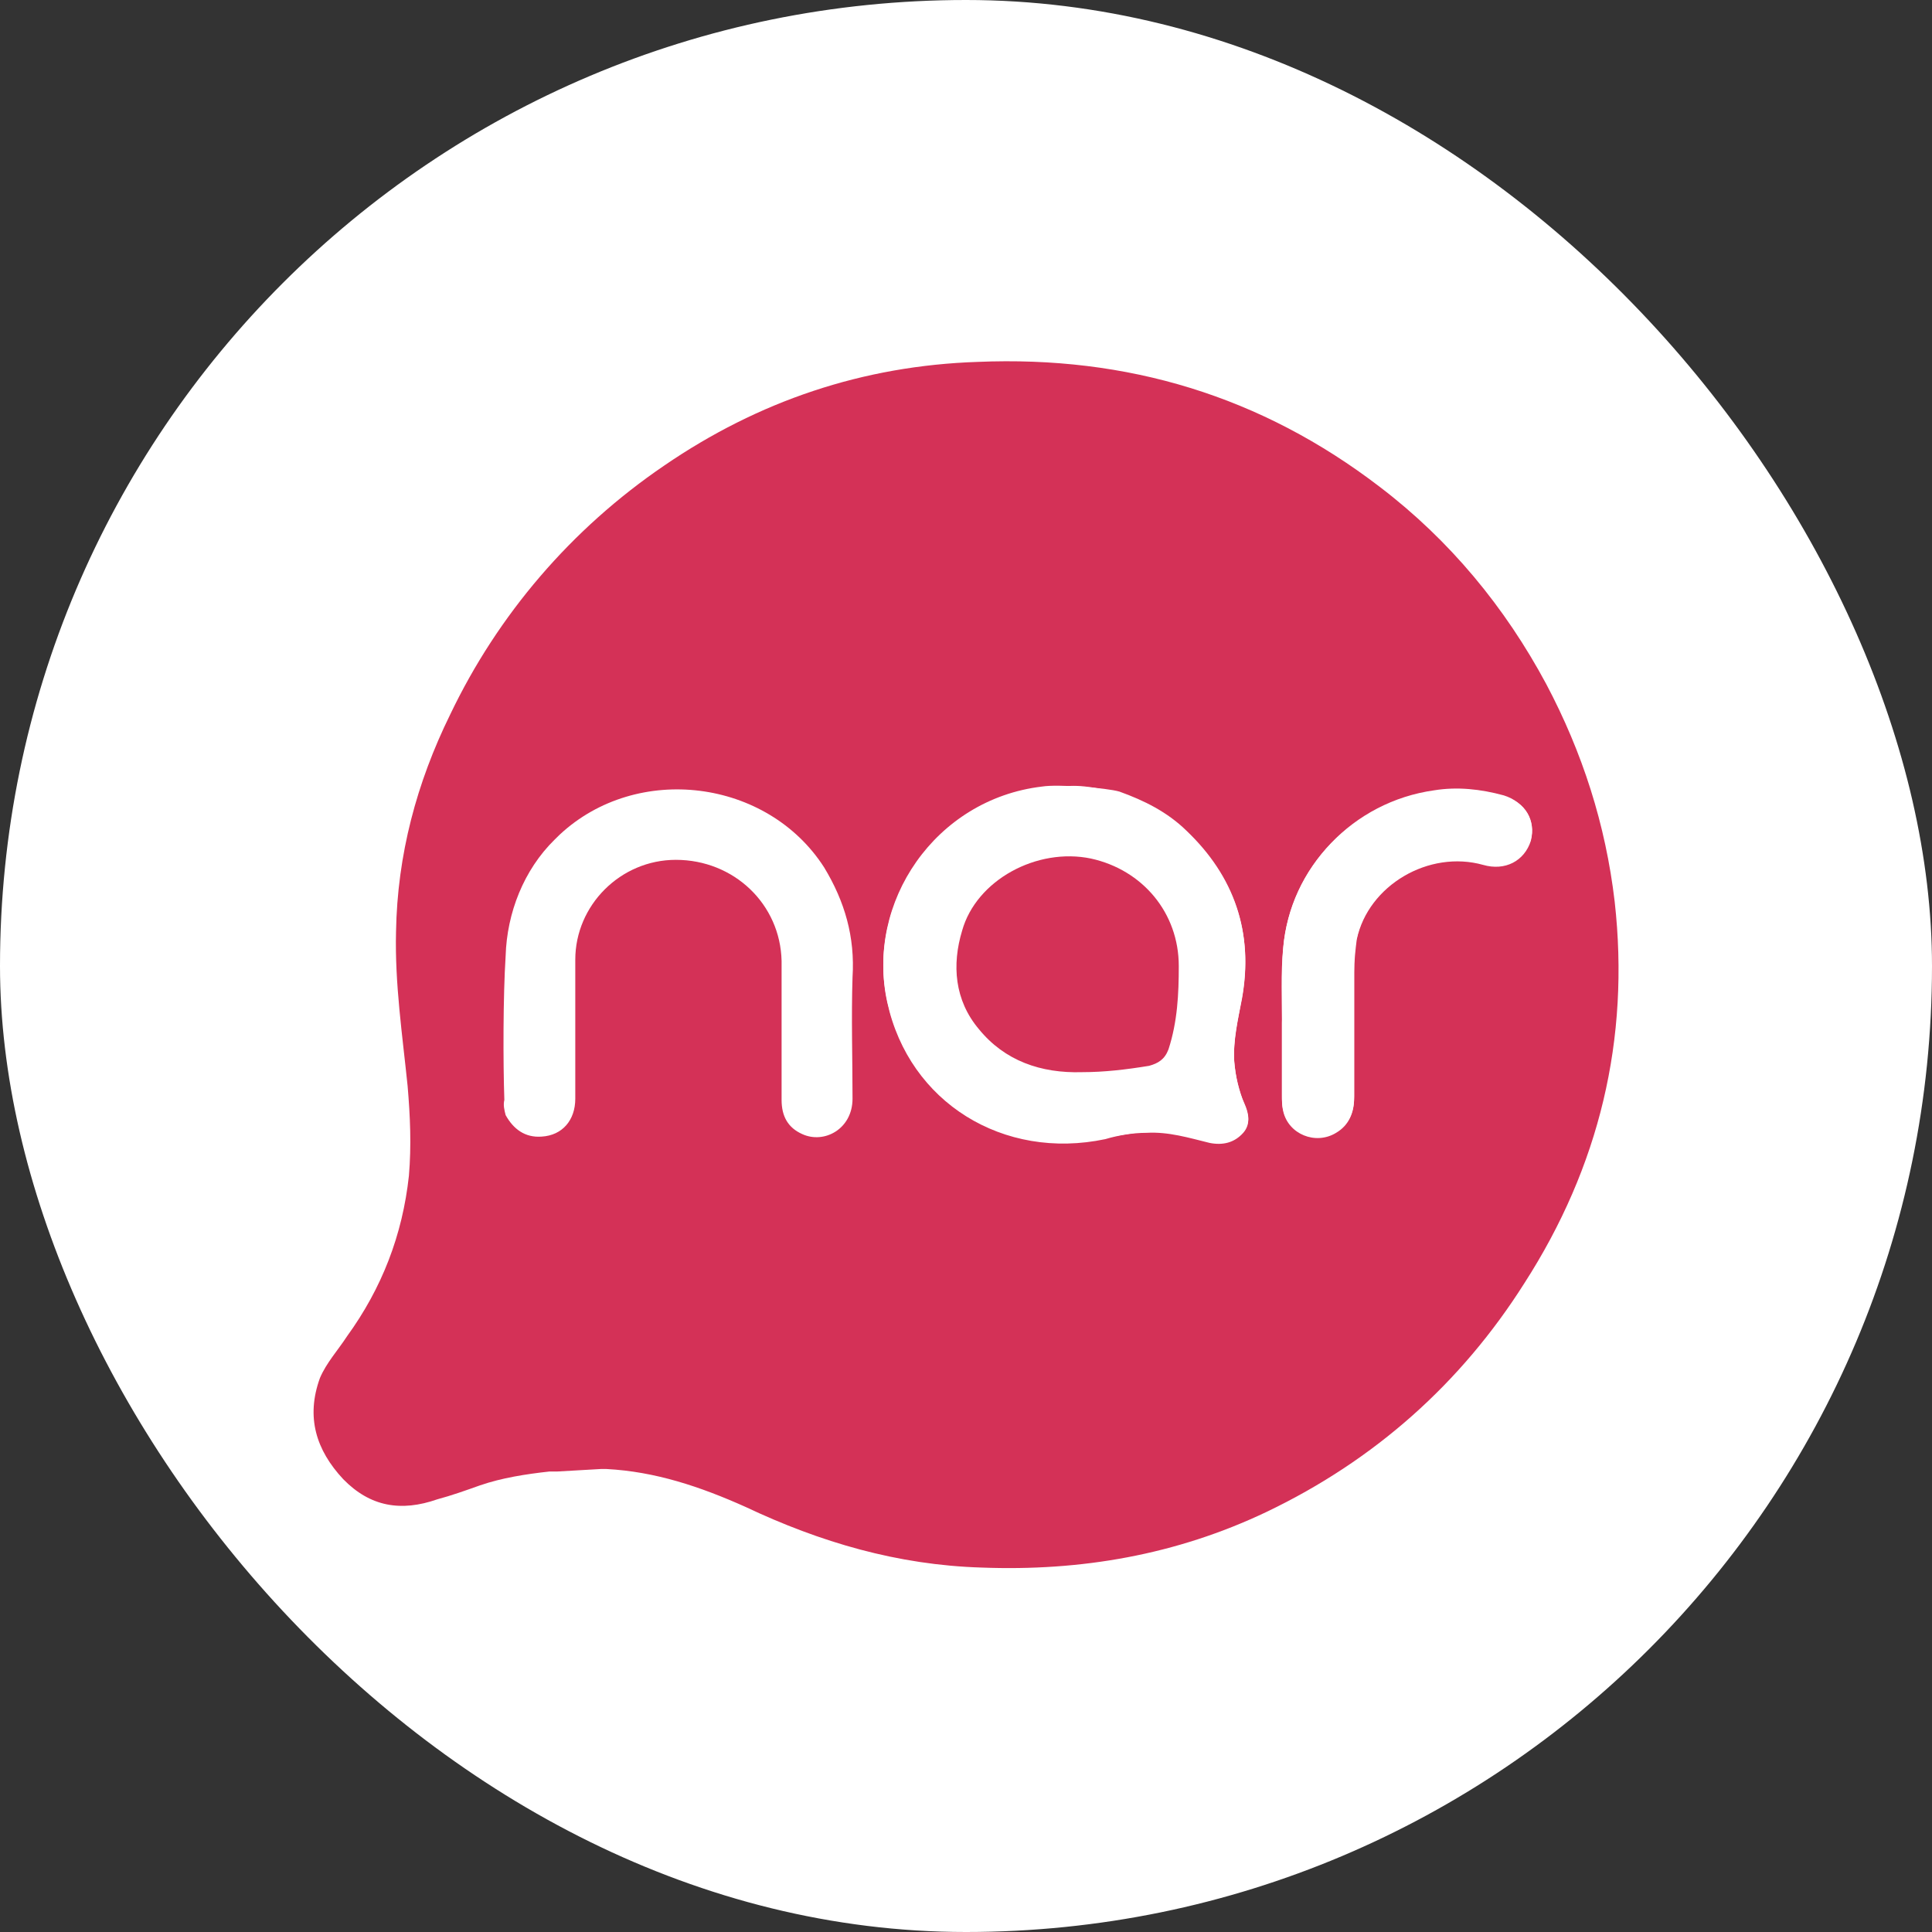 <svg width="60" height="60" viewBox="0 0 60 60" fill="none" xmlns="http://www.w3.org/2000/svg">
<rect x="0" y="0" width="60" height="60" fill="#333333" stroke="none"/>
<rect width="60" height="60" rx="30" fill="white"/>
<g clip-path="url(#clip0_3774_12184)">
<path fill-rule="evenodd" clip-rule="evenodd" d="M17.305 45.699C17.225 45.699 17.145 45.699 17.064 45.699C16.344 45.778 15.583 45.895 14.902 46.131C14.461 46.288 14.021 46.445 13.58 46.563C12.459 46.955 11.498 46.798 10.657 45.935C9.816 45.032 9.495 44.011 9.936 42.795C10.136 42.324 10.496 41.931 10.777 41.5C11.858 40.008 12.499 38.36 12.699 36.515C12.779 35.573 12.739 34.67 12.659 33.728C12.499 32.159 12.259 30.549 12.299 28.94C12.339 26.546 12.94 24.309 13.981 22.19C15.463 19.089 17.745 16.42 20.629 14.458C23.552 12.456 26.796 11.357 30.361 11.239C35.006 11.043 39.171 12.299 42.856 15.125C45.018 16.773 46.74 18.854 48.022 21.248C49.143 23.367 49.864 25.604 50.145 27.998C50.625 32.276 49.664 36.24 47.341 39.851C45.379 42.952 42.696 45.346 39.331 46.955C36.528 48.289 33.565 48.8 30.481 48.682C27.878 48.603 25.475 47.897 23.152 46.798C21.75 46.17 20.349 45.699 18.827 45.621H18.666L17.305 45.699ZM32.363 24.427C29.039 24.819 26.876 28.038 27.557 31.099C28.238 34.16 31.202 36.005 34.325 35.338C34.766 35.259 35.166 35.181 35.607 35.141C36.288 35.141 36.929 35.298 37.569 35.455C37.97 35.573 38.33 35.455 38.611 35.141C38.851 34.867 38.771 34.553 38.651 34.278C38.45 33.846 38.37 33.414 38.33 32.944C38.29 32.276 38.45 31.648 38.571 30.981C38.931 28.94 38.33 27.213 36.849 25.8C36.248 25.212 35.527 24.858 34.766 24.584C34.365 24.466 32.844 24.348 32.363 24.427ZM39.812 31.766C39.812 32.63 39.812 33.336 39.812 34.042C39.812 34.2 39.812 34.356 39.852 34.514C40.012 35.22 40.853 35.573 41.494 35.181C41.895 34.945 42.055 34.553 42.055 34.082C42.055 32.786 42.055 31.491 42.055 30.196C42.055 29.843 42.095 29.49 42.135 29.176C42.495 27.488 44.378 26.389 46.06 26.86C46.74 27.056 47.341 26.742 47.541 26.114C47.702 25.486 47.381 24.898 46.7 24.741C45.98 24.544 45.259 24.505 44.538 24.584C42.015 24.937 40.052 26.939 39.852 29.451C39.772 30.275 39.852 31.099 39.812 31.766Z" fill="#D43157"/>
<path fill-rule="evenodd" clip-rule="evenodd" d="M34.766 24.623C35.527 24.898 36.248 25.251 36.848 25.84C38.37 27.292 38.931 29.019 38.57 31.02C38.45 31.648 38.29 32.316 38.33 32.983C38.37 33.454 38.49 33.886 38.65 34.317C38.77 34.592 38.851 34.906 38.61 35.181C38.33 35.495 37.97 35.573 37.569 35.495C36.928 35.338 36.288 35.141 35.607 35.181C35.166 35.181 34.726 35.259 34.325 35.377C31.161 36.044 28.238 34.239 27.557 31.138C26.876 28.077 29.039 24.858 32.363 24.466C32.563 24.466 32.803 24.427 33.004 24.427C33.604 24.348 34.205 24.505 34.766 24.623ZM33.604 33.297C34.285 33.297 34.966 33.218 35.647 33.061C35.927 32.983 36.167 32.826 36.248 32.551C36.528 31.727 36.568 30.863 36.568 29.961C36.568 28.352 35.447 26.978 33.845 26.625C32.203 26.271 30.28 27.331 29.84 28.862C29.519 29.961 29.599 31.02 30.36 31.923C31.201 32.983 32.283 33.375 33.604 33.297Z" fill="white"/>
<path fill-rule="evenodd" clip-rule="evenodd" d="M15.703 29.686C15.743 28.352 16.264 27.017 17.225 26.075C17.265 26.036 17.305 25.997 17.385 25.918C19.788 23.681 23.833 24.191 25.595 26.939C26.236 27.998 26.556 29.097 26.476 30.353C26.436 31.609 26.476 32.865 26.476 34.121C26.476 35.063 25.595 35.534 24.914 35.22C24.474 35.024 24.273 34.67 24.273 34.16C24.273 32.708 24.273 31.295 24.273 29.843C24.233 28.077 22.792 26.703 20.989 26.703C19.267 26.703 17.866 28.116 17.866 29.804C17.866 31.256 17.866 32.669 17.866 34.121C17.866 34.788 17.465 35.259 16.824 35.298C16.304 35.338 15.943 35.063 15.703 34.631C15.663 34.474 15.623 34.317 15.663 34.16C15.623 32.983 15.623 30.942 15.703 29.686Z" fill="white"/>
<path fill-rule="evenodd" clip-rule="evenodd" d="M39.812 31.766C39.812 31.099 39.772 30.235 39.852 29.411C40.092 26.939 42.014 24.898 44.538 24.544C45.258 24.427 45.979 24.505 46.7 24.701C47.341 24.898 47.701 25.486 47.541 26.075C47.341 26.703 46.74 27.017 46.059 26.821C44.377 26.35 42.495 27.449 42.135 29.137C42.054 29.49 42.054 29.843 42.054 30.157C42.054 31.452 42.054 32.747 42.054 34.042C42.054 34.513 41.934 34.867 41.494 35.141C40.853 35.534 40.012 35.181 39.852 34.474C39.812 34.317 39.812 34.16 39.812 34.003C39.812 33.336 39.812 32.63 39.812 31.766Z" fill="white"/>
<path fill-rule="evenodd" clip-rule="evenodd" d="M33.605 33.297C32.323 33.336 31.202 32.944 30.401 31.962C29.64 31.06 29.56 29.961 29.88 28.901C30.321 27.331 32.203 26.311 33.885 26.664C35.487 27.017 36.608 28.352 36.608 30C36.608 30.863 36.569 31.727 36.288 32.59C36.168 32.904 35.968 33.022 35.687 33.1C34.967 33.218 34.286 33.297 33.605 33.297Z" fill="#D43157"/>
</g>
<defs>
<clipPath id="clip0_3774_12184">
<rect width="41.25" height="39" fill="white" transform="translate(9.375 10.5)"/>
</clipPath>
</defs>
</svg>
